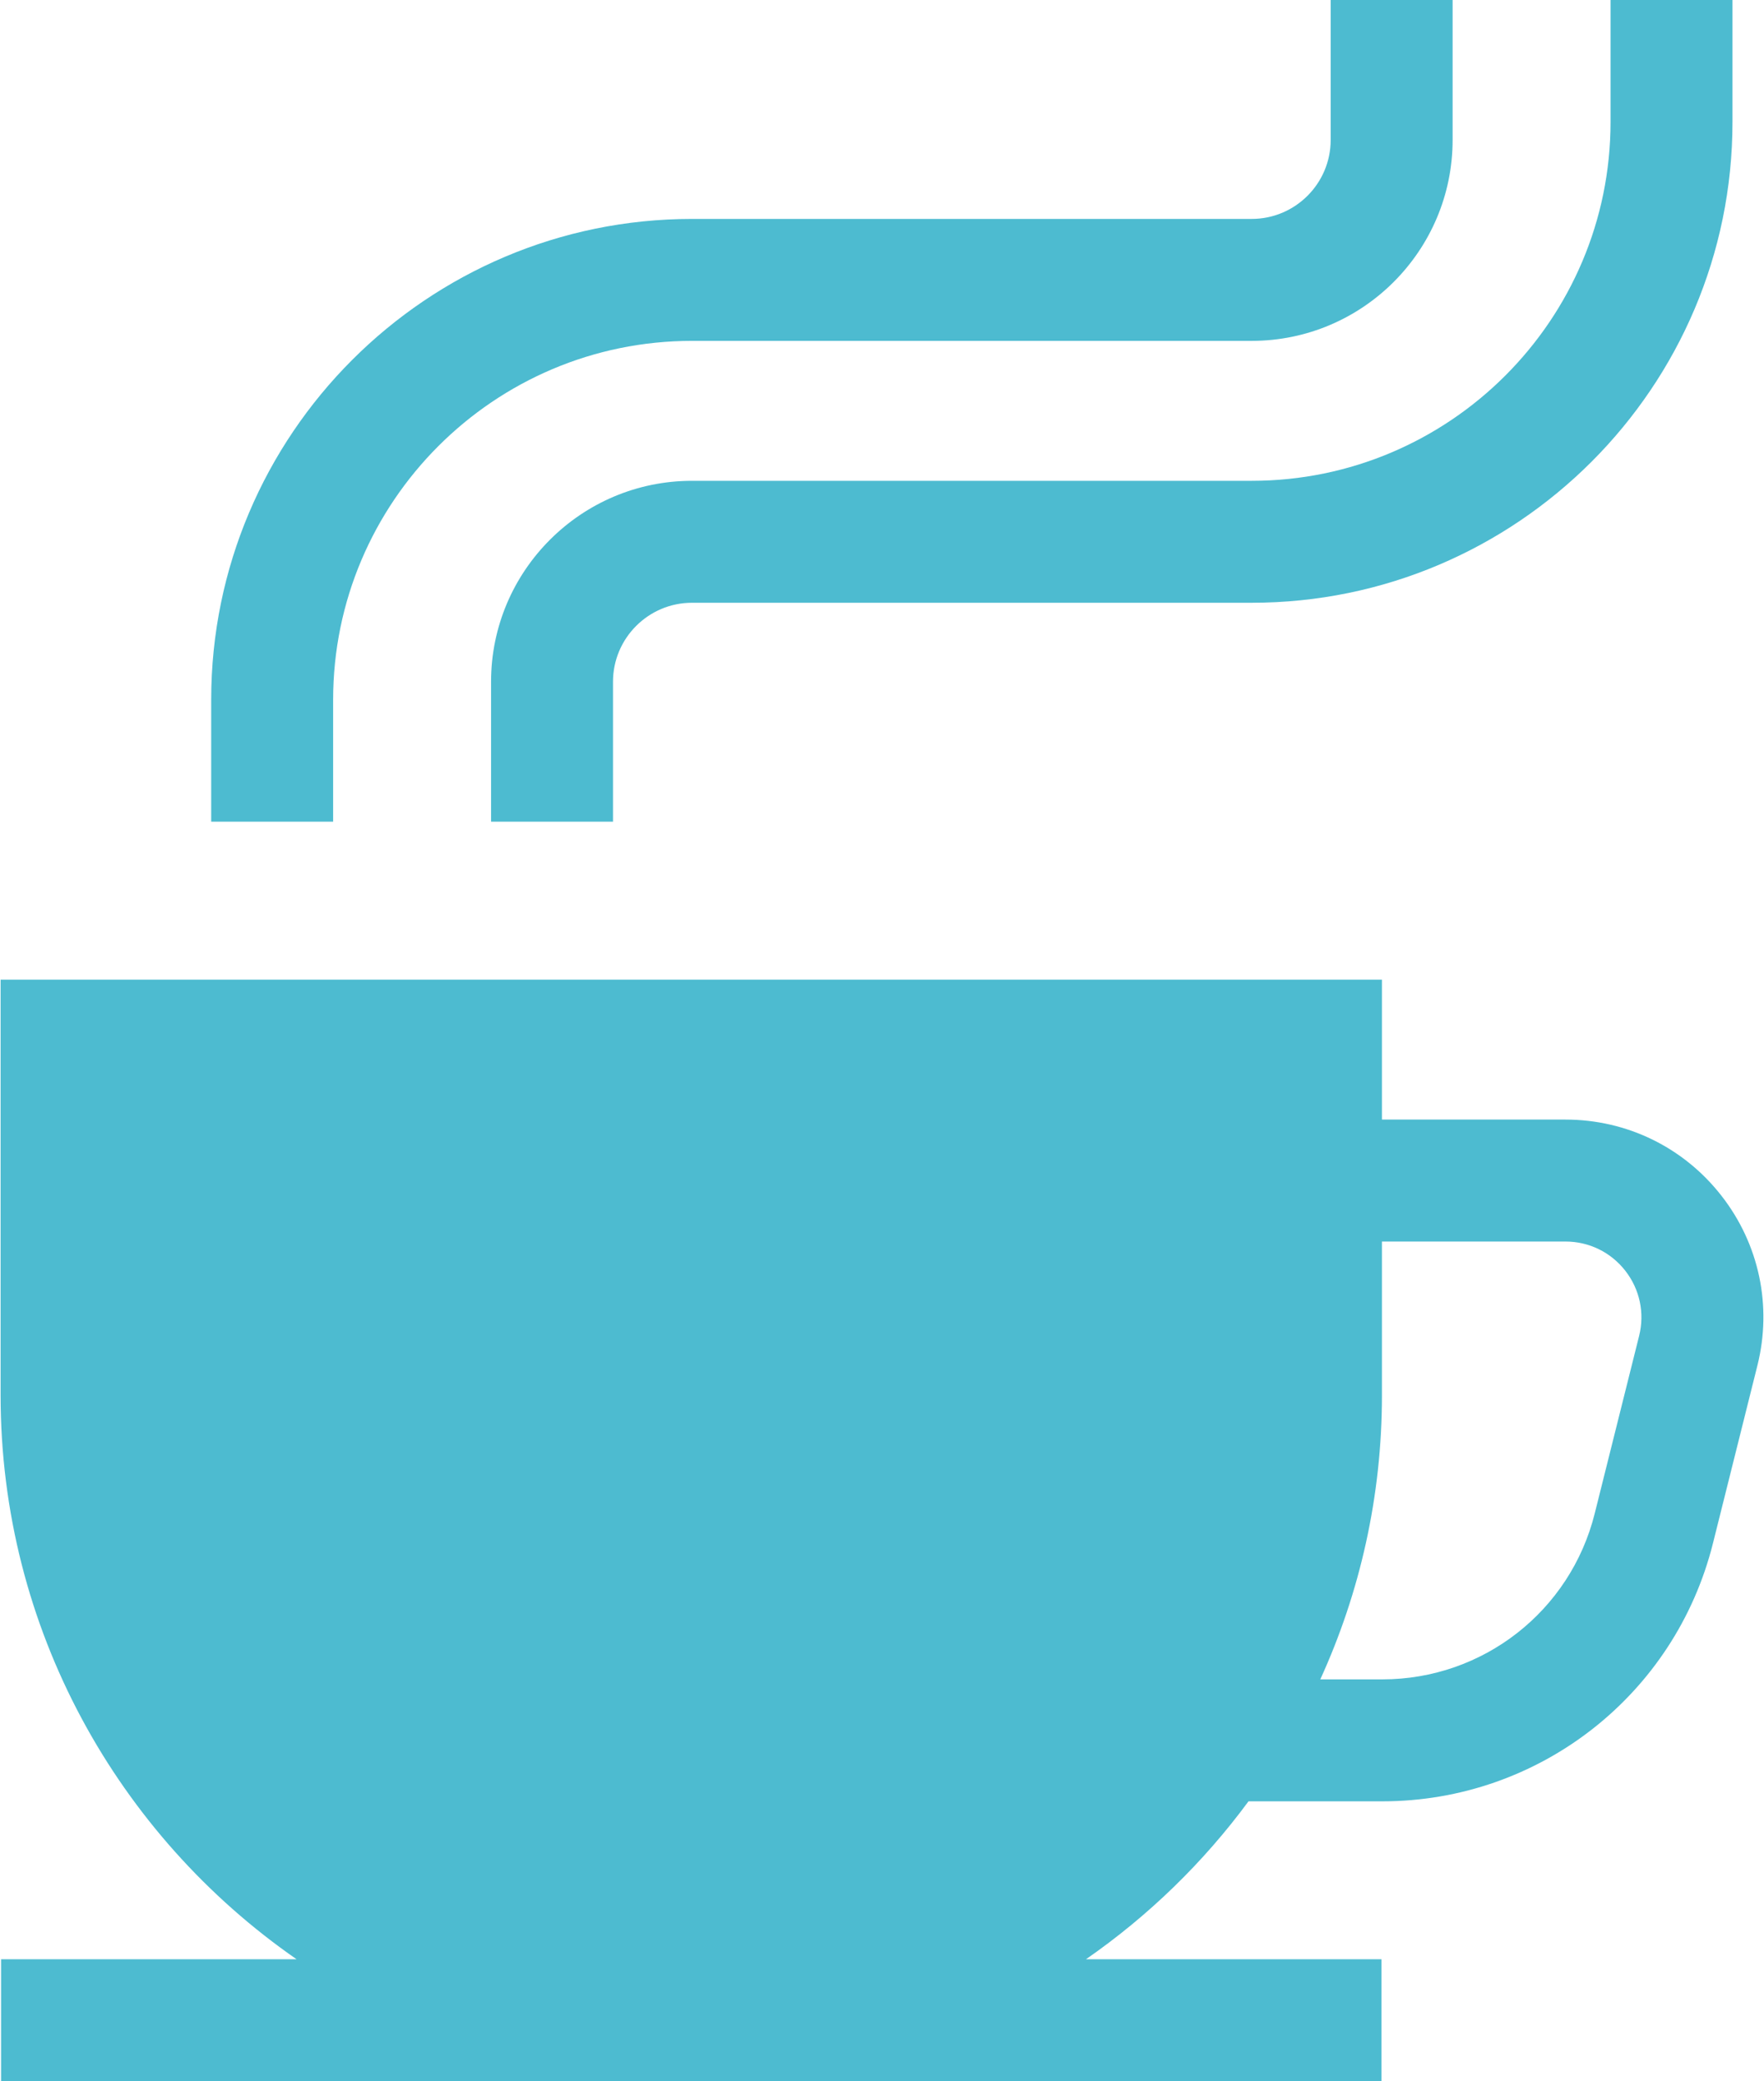 <?xml version="1.0" encoding="UTF-8"?>
<svg width="434px" height="512px" viewBox="0 0 434 512" version="1.1" xmlns="http://www.w3.org/2000/svg" xmlns:xlink="http://www.w3.org/1999/xlink">
    <title>Untitled 8</title>
    <g id="Page-1" stroke="none" stroke-width="1" fill="none" fill-rule="evenodd">
        <g id="coffee" fill="#4DBBD0" fill-rule="nonzero">
            <path d="M423.521,294.151 C414.23,282.253 400.244,275.428 385.148,275.428 L340.003,275.428 L340.003,241 L0.147,241 L0.147,343.247 C0.147,400.688 29.002,451.508 72.97,482 L0.266,482 L0.266,512 L339.884,512 L339.884,482 L267.18,482 C282.555,471.338 296.08,458.192 307.17,443.143 L340.099,443.143 C378.649,443.143 412.102,417.023 421.452,379.625 L432.379,335.92 C436.039,321.274 432.811,306.051 423.521,294.151 Z M403.275,328.644 L392.348,372.349 C386.343,396.368 364.858,413.143 340.099,413.143 L324.834,413.143 C334.57,391.834 340.003,368.164 340.003,343.247 L340.003,305.429 L385.148,305.429 C390.942,305.429 396.309,308.048 399.875,312.615 C403.441,317.181 404.679,323.023 403.275,328.644 L403.275,328.644 Z" id="Shape"></path>
            <path d="M170.247,118.286 C142.991,118.286 120.817,140.46 120.817,167.716 L120.817,202.143 L150.817,202.143 L150.817,167.716 C150.817,157.002 159.533,148.286 170.247,148.286 L307.956,148.286 C373.182,148.286 426.246,95.222 426.246,29.996 L426.246,0 L396.246,0 L396.246,29.996 C396.246,78.68 356.64,118.286 307.956,118.286 L170.247,118.286 Z" id="Path"></path>
            <path d="M81.96,172.147 C81.96,123.463 121.566,83.857 170.25,83.857 L307.959,83.857 C335.215,83.857 357.389,61.682 357.389,34.426 L357.389,-1.42108547e-14 L327.389,-1.42108547e-14 L327.389,34.427 C327.389,45.141 318.673,53.858 307.959,53.858 L170.25,53.858 C105.024,53.858 51.96,106.922 51.96,172.148 L51.96,202.143 L81.96,202.143 L81.96,172.147 Z" id="Path"></path>
        </g>
    </g>
</svg>